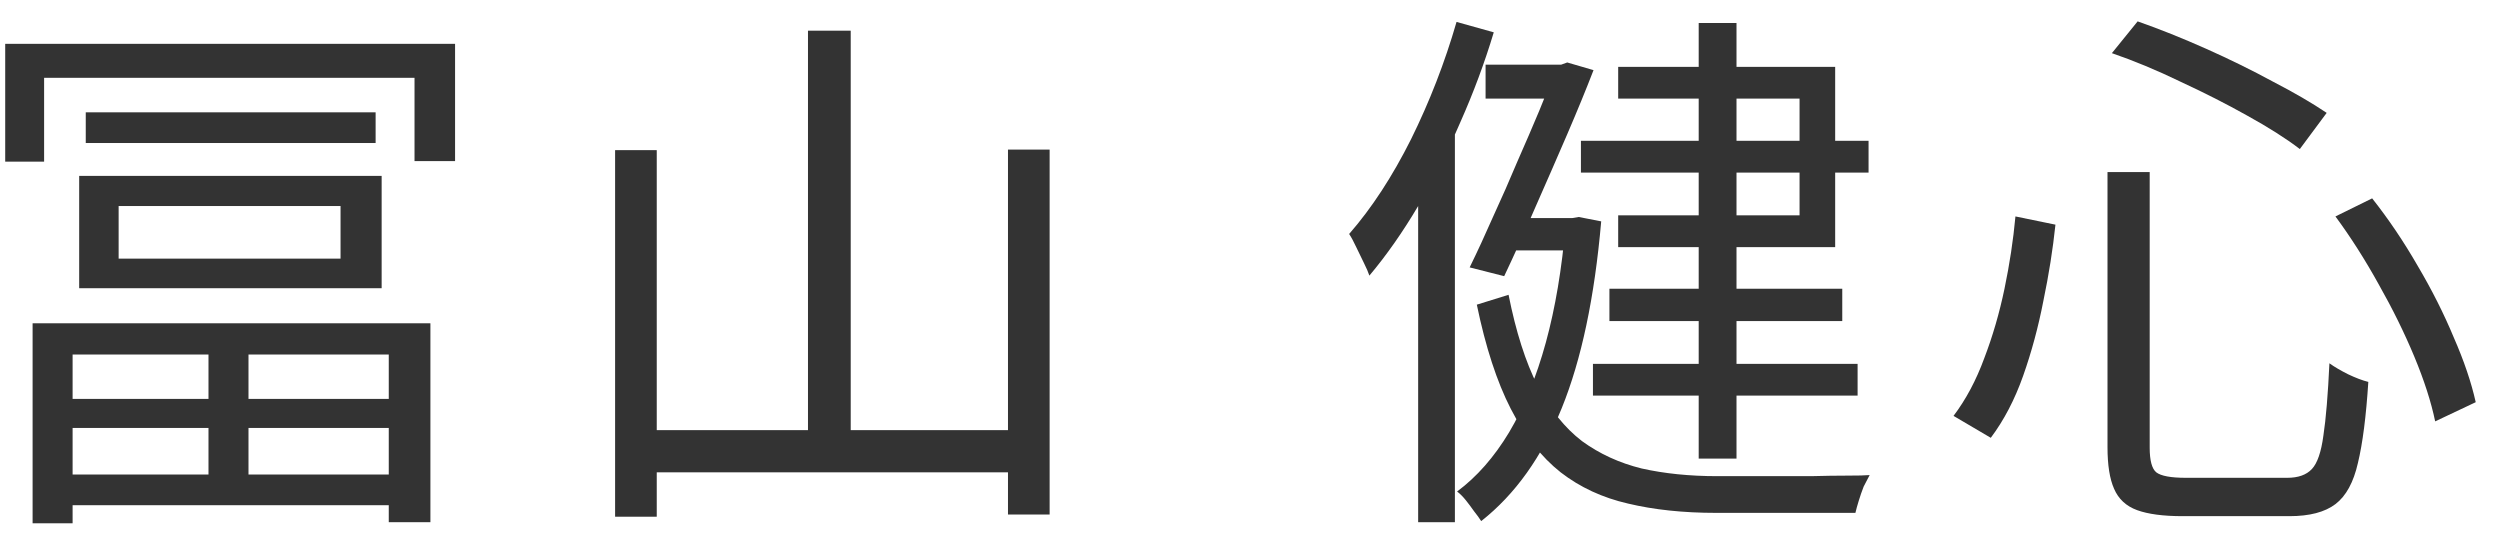<svg width="73" height="16" viewBox="0 0 73 16" fill="none" xmlns="http://www.w3.org/2000/svg">
<path d="M61.539 5.024H62.771V13.072C62.771 13.445 62.835 13.685 62.963 13.792C63.102 13.899 63.39 13.952 63.827 13.952C63.934 13.952 64.12 13.952 64.387 13.952C64.654 13.952 64.947 13.952 65.267 13.952C65.587 13.952 65.886 13.952 66.163 13.952C66.44 13.952 66.648 13.952 66.787 13.952C67.107 13.952 67.347 13.867 67.507 13.696C67.667 13.525 67.779 13.2 67.843 12.72C67.918 12.229 67.976 11.525 68.019 10.608C68.168 10.715 68.35 10.821 68.563 10.928C68.787 11.035 68.984 11.109 69.155 11.152C69.091 12.155 68.99 12.944 68.851 13.52C68.723 14.085 68.504 14.485 68.195 14.72C67.886 14.955 67.438 15.072 66.851 15.072C66.776 15.072 66.632 15.072 66.419 15.072C66.206 15.072 65.96 15.072 65.683 15.072C65.416 15.072 65.144 15.072 64.867 15.072C64.59 15.072 64.35 15.072 64.147 15.072C63.944 15.072 63.806 15.072 63.731 15.072C63.166 15.072 62.723 15.013 62.403 14.896C62.083 14.779 61.859 14.571 61.731 14.272C61.603 13.984 61.539 13.579 61.539 13.056V5.024ZM61.667 1.552L62.419 0.624C63.059 0.848 63.726 1.115 64.419 1.424C65.112 1.733 65.763 2.053 66.371 2.384C66.99 2.704 67.512 3.008 67.939 3.296L67.155 4.352C66.75 4.043 66.238 3.717 65.619 3.376C65.011 3.035 64.36 2.704 63.667 2.384C62.984 2.053 62.318 1.776 61.667 1.552ZM58.851 6.32L60.019 6.56C59.944 7.275 59.827 8.016 59.667 8.784C59.518 9.552 59.32 10.283 59.075 10.976C58.83 11.669 58.515 12.272 58.131 12.784L57.043 12.144C57.406 11.664 57.704 11.104 57.939 10.464C58.184 9.824 58.382 9.147 58.531 8.432C58.68 7.717 58.787 7.013 58.851 6.32ZM68.195 6.32L69.267 5.792C69.747 6.4 70.19 7.056 70.595 7.76C71.011 8.464 71.363 9.163 71.651 9.856C71.95 10.539 72.163 11.168 72.291 11.744L71.107 12.304C70.99 11.739 70.787 11.109 70.499 10.416C70.211 9.723 69.864 9.019 69.459 8.304C69.064 7.589 68.643 6.928 68.195 6.32Z" fill="#333333"/>
<path d="M49.602 0.672H50.706V13.392H49.602V0.672ZM46.163 4.112H54.562V5.04H46.163V4.112ZM46.514 10.624H54.242V11.552H46.514V10.624ZM46.995 8.432H53.794V9.376H46.995V8.432ZM43.379 1.888H45.699V2.88H43.379V1.888ZM43.971 6.368H46.019V7.312H43.971V6.368ZM45.426 1.888H45.587L45.763 1.824L46.531 2.048C46.317 2.603 46.061 3.227 45.763 3.92C45.464 4.613 45.154 5.323 44.834 6.048C44.525 6.763 44.221 7.435 43.922 8.064L42.914 7.808C43.139 7.349 43.368 6.853 43.602 6.32C43.848 5.787 44.083 5.253 44.306 4.72C44.541 4.187 44.755 3.691 44.947 3.232C45.139 2.763 45.298 2.363 45.426 2.032V1.888ZM45.715 6.368H45.907L46.099 6.336L46.755 6.464C46.562 8.683 46.178 10.501 45.602 11.92C45.026 13.339 44.242 14.437 43.251 15.216C43.197 15.131 43.128 15.035 43.042 14.928C42.968 14.821 42.888 14.715 42.803 14.608C42.717 14.501 42.632 14.416 42.547 14.352C43.123 13.925 43.629 13.349 44.066 12.624C44.504 11.888 44.861 11.013 45.139 10C45.416 8.987 45.608 7.845 45.715 6.576V6.368ZM44.05 8.608C44.264 9.685 44.547 10.571 44.898 11.264C45.261 11.957 45.693 12.496 46.194 12.88C46.706 13.253 47.288 13.52 47.938 13.68C48.6 13.829 49.336 13.904 50.147 13.904C50.253 13.904 50.45 13.904 50.739 13.904C51.026 13.904 51.357 13.904 51.73 13.904C52.114 13.904 52.498 13.904 52.883 13.904C53.277 13.893 53.629 13.888 53.938 13.888C54.248 13.888 54.467 13.883 54.594 13.872C54.541 13.968 54.483 14.08 54.419 14.208C54.365 14.347 54.317 14.485 54.275 14.624C54.232 14.763 54.2 14.88 54.178 14.976H53.395H50.114C49.154 14.976 48.296 14.885 47.538 14.704C46.792 14.533 46.136 14.229 45.571 13.792C45.005 13.344 44.52 12.725 44.114 11.936C43.709 11.147 43.379 10.133 43.123 8.896L44.05 8.608ZM47.251 1.952H53.587V7.216H47.251V6.288H52.547V2.88H47.251V1.952ZM42.531 0.64L43.618 0.944C43.352 1.829 43.026 2.704 42.642 3.568C42.269 4.432 41.858 5.248 41.41 6.016C40.962 6.773 40.488 7.451 39.986 8.048C39.955 7.952 39.901 7.829 39.827 7.68C39.752 7.531 39.677 7.376 39.602 7.216C39.528 7.056 39.459 6.928 39.395 6.832C40.056 6.075 40.658 5.152 41.203 4.064C41.746 2.965 42.189 1.824 42.531 0.64ZM41.41 4.688L42.467 3.632L42.483 3.664V15.248H41.41V4.688Z" fill="#333333"/>
<path d="M23.593 0.896H24.841V13.264H23.593V0.896ZM17.961 4.384H19.177V15.088H17.961V4.384ZM29.433 4.368H30.649V15.024H29.433V4.368ZM18.569 12.56H29.961V13.792H18.569V12.56Z" fill="#333333"/>
<path d="M2.504 3.28H10.968V4.176H2.504V3.28ZM1.688 11.648H11.784V12.496H1.688V11.648ZM1.688 13.856H11.784V14.752H1.688V13.856ZM6.088 9.712H7.256V14.24H6.088V9.712ZM0.152 1.28H13.288V4.704H12.104V2.272H1.288V4.72H0.152V1.28ZM3.464 6.016V7.552H9.944V6.016H3.464ZM2.312 5.136H11.144V8.416H2.312V5.136ZM0.952 9.44H12.568V15.248H11.352V10.352H2.12V15.28H0.952V9.44Z" fill="#333333"/>
</svg>
